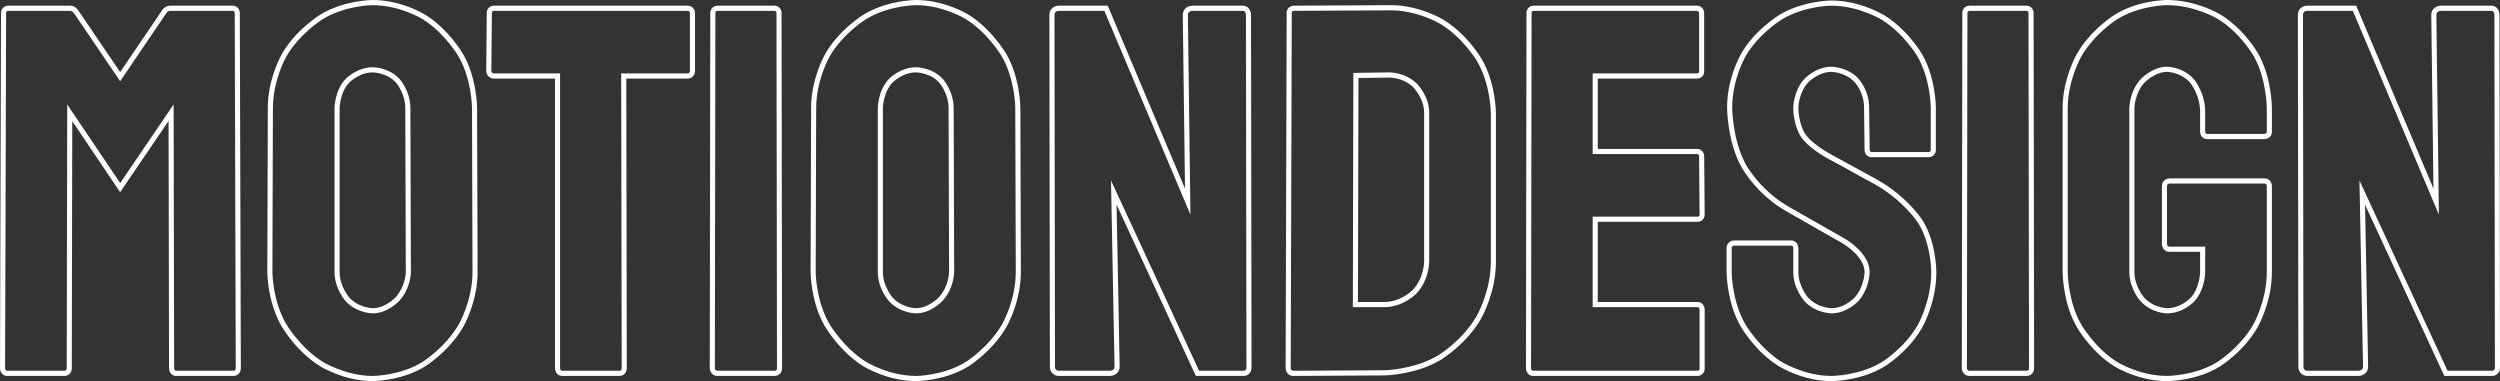 <svg xmlns="http://www.w3.org/2000/svg" xmlns:xlink="http://www.w3.org/1999/xlink" width="164" height="25" viewBox="0 0 164 25" fill="none">
<rect x="0" y="0" width="164" height="25" fill="#333333" stroke="none"/>
<path d="M24.45 25C23.657 25 22.843 24.837 22.008 24.511C21.748 24.41 21.502 24.298 21.267 24.175C21.148 24.113 21.053 24.06 20.984 24.017C20.334 23.608 19.723 23.055 19.151 22.357C18.974 22.14 18.81 21.92 18.66 21.7C18.584 21.587 18.526 21.496 18.484 21.425C18.088 20.746 17.811 19.947 17.653 19.026C17.604 18.741 17.57 18.459 17.551 18.183C17.541 18.042 17.536 17.928 17.536 17.843L17.569 7.088C17.569 6.272 17.723 5.435 18.032 4.577C18.128 4.31 18.234 4.056 18.35 3.816C18.409 3.693 18.459 3.596 18.5 3.525C18.888 2.857 19.421 2.23 20.098 1.646C20.308 1.464 20.521 1.297 20.736 1.144C20.846 1.067 20.935 1.007 21.005 0.964L21.005 0.964C21.666 0.561 22.437 0.28 23.318 0.12C23.592 0.07 23.861 0.035 24.125 0.015C24.259 0.005 24.368 0 24.45 0C25.242 0 26.052 0.16 26.881 0.48C27.139 0.58 27.384 0.689 27.616 0.809C27.735 0.871 27.829 0.923 27.898 0.966L27.898 0.966C28.541 1.367 29.145 1.913 29.709 2.603C29.884 2.818 30.045 3.035 30.192 3.253C30.267 3.364 30.325 3.455 30.366 3.525C30.755 4.197 31.027 4.992 31.181 5.909C31.23 6.194 31.263 6.474 31.282 6.75C31.292 6.891 31.297 7.004 31.297 7.09L31.33 17.841C31.33 18.659 31.176 19.5 30.868 20.363C30.772 20.631 30.666 20.887 30.55 21.129C30.491 21.253 30.441 21.351 30.4 21.422C30.013 22.098 29.484 22.732 28.813 23.324C28.604 23.509 28.394 23.678 28.181 23.833C28.072 23.913 27.984 23.974 27.915 24.017C27.26 24.428 26.487 24.715 25.597 24.878C25.32 24.929 25.048 24.964 24.78 24.985C24.643 24.995 24.533 25 24.45 25ZM60.089 25C59.296 25 58.482 24.837 57.648 24.511C57.388 24.41 57.141 24.298 56.907 24.175C56.787 24.113 56.693 24.06 56.623 24.017C55.973 23.608 55.362 23.055 54.791 22.357C54.613 22.14 54.449 21.921 54.3 21.7C54.224 21.587 54.165 21.496 54.123 21.425C53.727 20.746 53.45 19.947 53.292 19.026C53.243 18.741 53.209 18.459 53.19 18.183C53.18 18.042 53.175 17.928 53.175 17.843L53.208 7.088C53.208 6.272 53.362 5.435 53.671 4.577C53.767 4.31 53.873 4.056 53.989 3.816C54.048 3.693 54.098 3.596 54.139 3.525C54.527 2.857 55.059 2.23 55.736 1.646C55.947 1.464 56.16 1.297 56.375 1.144C56.484 1.067 56.574 1.007 56.644 0.964L56.644 0.964C57.305 0.561 58.076 0.28 58.957 0.12C59.231 0.07 59.5 0.035 59.764 0.015C59.898 0.005 60.007 0 60.089 0C60.881 0 61.691 0.16 62.52 0.48C62.778 0.579 63.023 0.689 63.255 0.809C63.374 0.871 63.468 0.923 63.537 0.966L63.537 0.966C64.181 1.367 64.784 1.913 65.348 2.603C65.523 2.818 65.684 3.035 65.831 3.253C65.906 3.364 65.964 3.455 66.005 3.525C66.394 4.197 66.666 4.992 66.821 5.909C66.869 6.194 66.902 6.474 66.921 6.75C66.931 6.891 66.936 7.004 66.936 7.09L66.969 17.841C66.969 18.659 66.815 19.5 66.507 20.363C66.411 20.631 66.305 20.887 66.189 21.129C66.13 21.253 66.08 21.351 66.039 21.422C65.652 22.098 65.123 22.732 64.452 23.324C64.243 23.509 64.033 23.678 63.82 23.833C63.711 23.913 63.623 23.974 63.554 24.017C62.899 24.428 62.126 24.715 61.236 24.878C60.959 24.929 60.687 24.964 60.419 24.985C60.282 24.995 60.172 25 60.089 25ZM142.156 25C141.363 25 140.553 24.84 139.724 24.52C139.466 24.42 139.221 24.311 138.989 24.191C138.87 24.129 138.776 24.077 138.707 24.034C138.063 23.633 137.459 23.084 136.896 22.387C136.721 22.171 136.559 21.952 136.412 21.731C136.337 21.619 136.279 21.527 136.239 21.456C135.85 20.778 135.578 19.973 135.424 19.042C135.376 18.753 135.342 18.468 135.323 18.187C135.313 18.044 135.308 17.93 135.308 17.843L135.308 7.09C135.308 6.286 135.463 5.456 135.771 4.599C135.867 4.332 135.973 4.077 136.089 3.836C136.148 3.713 136.198 3.615 136.239 3.544C136.626 2.868 137.155 2.237 137.826 1.65C138.035 1.467 138.246 1.299 138.459 1.146C138.568 1.068 138.657 1.008 138.726 0.965L138.726 0.965C139.381 0.562 140.147 0.28 141.026 0.12C141.299 0.07 141.567 0.035 141.831 0.015C141.965 0.005 142.074 0 142.156 0C142.961 0 143.783 0.157 144.621 0.47C144.883 0.568 145.131 0.676 145.366 0.794C145.486 0.854 145.581 0.905 145.65 0.947C146.302 1.341 146.909 1.883 147.47 2.571C147.645 2.785 147.806 3.002 147.951 3.22C148.026 3.332 148.083 3.423 148.123 3.494C148.505 4.165 148.772 4.965 148.923 5.894C148.97 6.182 149.003 6.466 149.022 6.746C149.032 6.888 149.036 7.003 149.036 7.09L149.036 8.65C149.036 8.763 149.002 8.861 148.933 8.946C148.883 9.006 148.82 9.052 148.743 9.084C148.675 9.111 148.606 9.125 148.535 9.125L144.794 9.125C144.696 9.125 144.609 9.099 144.532 9.047C144.466 9.002 144.415 8.943 144.379 8.869C144.344 8.799 144.327 8.726 144.327 8.65L144.327 7.361C144.327 6.876 144.218 6.408 144.001 5.958C143.934 5.817 143.86 5.688 143.78 5.568C143.741 5.512 143.711 5.471 143.689 5.445C143.433 5.143 143.099 4.93 142.686 4.807C142.555 4.769 142.425 4.741 142.295 4.726C142.234 4.719 142.187 4.715 142.156 4.715C141.818 4.715 141.471 4.833 141.114 5.067C140.999 5.143 140.89 5.227 140.788 5.318C140.739 5.361 140.703 5.396 140.679 5.422C140.405 5.719 140.212 6.088 140.101 6.529C140.066 6.668 140.042 6.806 140.028 6.942C140.021 7.007 140.018 7.056 140.018 7.09L140.018 17.843C140.018 18.251 140.127 18.656 140.344 19.057C140.413 19.184 140.488 19.302 140.57 19.412C140.609 19.464 140.64 19.503 140.663 19.527C140.927 19.814 141.257 20.015 141.655 20.131C141.78 20.167 141.904 20.192 142.026 20.207C142.083 20.214 142.127 20.217 142.156 20.217C142.538 20.217 142.911 20.104 143.275 19.877C143.391 19.805 143.498 19.726 143.597 19.64C143.643 19.6 143.677 19.568 143.699 19.544C143.957 19.263 144.14 18.895 144.246 18.439C144.28 18.293 144.303 18.148 144.317 18.003C144.323 17.933 144.327 17.88 144.327 17.843L144.327 16.52L142.323 16.52C142.217 16.52 142.123 16.492 142.041 16.436C141.971 16.389 141.916 16.326 141.878 16.247C141.84 16.171 141.822 16.093 141.822 16.011L141.822 12.212C141.822 12.104 141.849 12.009 141.904 11.925C141.951 11.854 142.012 11.799 142.089 11.76C142.164 11.722 142.242 11.703 142.323 11.703L148.569 11.703C148.68 11.703 148.777 11.738 148.86 11.808C148.92 11.859 148.965 11.923 148.995 12.001C149.023 12.07 149.036 12.14 149.036 12.212L149.036 17.843C149.036 18.674 148.882 19.523 148.574 20.391C148.478 20.662 148.372 20.919 148.257 21.162C148.197 21.286 148.147 21.384 148.106 21.456C147.718 22.132 147.192 22.763 146.527 23.35C146.32 23.533 146.111 23.701 145.9 23.854C145.793 23.932 145.705 23.992 145.637 24.034C144.988 24.438 144.214 24.72 143.315 24.88C143.036 24.93 142.761 24.965 142.49 24.985C142.352 24.995 142.24 25 142.156 25ZM120.144 25C119.351 25 118.538 24.837 117.703 24.511C117.443 24.41 117.196 24.298 116.962 24.175C116.842 24.113 116.748 24.06 116.678 24.017C116.028 23.608 115.419 23.055 114.853 22.356C114.677 22.138 114.515 21.919 114.368 21.698C114.293 21.585 114.235 21.493 114.194 21.422C113.805 20.744 113.533 19.945 113.379 19.025C113.331 18.74 113.297 18.459 113.278 18.182C113.268 18.041 113.264 17.928 113.264 17.843L113.264 16.282C113.264 16.175 113.291 16.079 113.346 15.996C113.392 15.925 113.454 15.87 113.531 15.83C113.606 15.792 113.684 15.773 113.765 15.773L117.506 15.773C117.617 15.773 117.714 15.808 117.797 15.879C117.856 15.929 117.902 15.994 117.932 16.071C117.96 16.14 117.973 16.21 117.973 16.282L117.973 17.843C117.973 18.251 118.082 18.656 118.299 19.057C118.368 19.184 118.443 19.302 118.525 19.412C118.564 19.464 118.595 19.503 118.618 19.527C118.881 19.813 119.217 20.014 119.624 20.13C119.754 20.167 119.882 20.192 120.009 20.207C120.068 20.214 120.113 20.217 120.144 20.217C120.51 20.217 120.875 20.099 121.238 19.864C121.354 19.788 121.462 19.705 121.562 19.615C121.61 19.572 121.645 19.538 121.668 19.513C121.936 19.216 122.124 18.847 122.233 18.405C122.268 18.265 122.292 18.127 122.305 17.991C122.312 17.926 122.315 17.876 122.315 17.843C122.315 17.417 122.083 16.98 121.618 16.533C121.463 16.384 121.293 16.244 121.107 16.113C121.015 16.049 120.94 16 120.882 15.967L120.184 15.57L119.213 15.018L117.075 13.796C116.273 13.322 115.558 12.706 114.932 11.946C114.736 11.708 114.56 11.47 114.405 11.231C114.325 11.109 114.264 11.01 114.223 10.933C113.835 10.213 113.565 9.351 113.412 8.348C113.364 8.037 113.331 7.73 113.312 7.426C113.302 7.273 113.297 7.149 113.297 7.056C113.297 6.224 113.454 5.379 113.769 4.521C113.867 4.253 113.975 4 114.093 3.761C114.153 3.638 114.205 3.542 114.248 3.471C114.642 2.81 115.177 2.194 115.851 1.625C116.061 1.447 116.272 1.285 116.485 1.137C116.595 1.061 116.684 1.003 116.753 0.962L116.753 0.962C117.406 0.574 118.166 0.303 119.032 0.149C119.301 0.101 119.566 0.068 119.825 0.049C119.957 0.039 120.064 0.034 120.144 0.034C120.922 0.034 121.725 0.191 122.552 0.504C122.81 0.602 123.056 0.71 123.289 0.827C123.408 0.888 123.502 0.939 123.572 0.981L123.572 0.981C124.223 1.375 124.832 1.913 125.399 2.595C125.576 2.807 125.738 3.021 125.885 3.237C125.96 3.347 126.019 3.437 126.06 3.507C126.449 4.172 126.721 4.962 126.876 5.877C126.924 6.161 126.958 6.441 126.977 6.717C126.987 6.857 126.991 6.97 126.991 7.056L126.991 9.837C126.991 9.937 126.966 10.026 126.915 10.104C126.871 10.171 126.812 10.223 126.74 10.259C126.671 10.294 126.599 10.312 126.524 10.312L122.783 10.312C122.685 10.312 122.597 10.286 122.52 10.234C122.454 10.189 122.403 10.13 122.367 10.057C122.333 9.986 122.315 9.913 122.315 9.837L122.282 7.06C122.282 6.621 122.173 6.204 121.957 5.809C121.889 5.685 121.815 5.571 121.734 5.468C121.696 5.419 121.666 5.384 121.645 5.362C121.381 5.094 121.05 4.905 120.651 4.797C120.525 4.762 120.4 4.738 120.276 4.725C120.218 4.718 120.174 4.715 120.144 4.715C119.777 4.715 119.412 4.831 119.049 5.062C118.932 5.136 118.824 5.217 118.723 5.305C118.676 5.347 118.64 5.38 118.618 5.405C118.351 5.694 118.163 6.058 118.055 6.496C118.02 6.635 117.996 6.772 117.983 6.908C117.976 6.973 117.973 7.022 117.973 7.056C117.973 7.482 118.044 7.894 118.187 8.292C118.256 8.487 118.324 8.636 118.389 8.739C118.56 9.012 118.872 9.311 119.326 9.636C119.56 9.804 119.775 9.941 119.969 10.048L119.976 10.051L119.982 10.055C120.087 10.119 120.299 10.235 120.615 10.401C120.941 10.572 121.295 10.766 121.677 10.983C122.052 11.196 122.389 11.381 122.686 11.537C122.96 11.682 123.147 11.786 123.246 11.85L123.246 11.848C123.97 12.259 124.643 12.784 125.267 13.423C125.461 13.623 125.64 13.822 125.802 14.022C125.885 14.124 125.949 14.206 125.994 14.27C126.427 14.884 126.728 15.663 126.899 16.609C126.951 16.901 126.988 17.193 127.009 17.484C127.02 17.631 127.025 17.751 127.025 17.843C127.025 18.688 126.871 19.547 126.563 20.421C126.466 20.693 126.36 20.951 126.245 21.195C126.186 21.32 126.136 21.418 126.094 21.49C125.706 22.167 125.177 22.796 124.505 23.378C124.296 23.559 124.084 23.725 123.871 23.876C123.762 23.953 123.674 24.012 123.605 24.053C122.951 24.449 122.179 24.726 121.289 24.883C121.013 24.931 120.741 24.965 120.473 24.985C120.337 24.995 120.227 25 120.144 25ZM84.839 24.661C84.734 24.661 84.64 24.633 84.557 24.577C84.487 24.53 84.433 24.467 84.394 24.389C84.357 24.312 84.338 24.234 84.338 24.152L84.405 0.847C84.405 0.748 84.43 0.66 84.482 0.581C84.526 0.514 84.584 0.463 84.656 0.426C84.725 0.391 84.798 0.373 84.873 0.373L91.117 0.339C91.92 0.324 92.748 0.474 93.6 0.788C93.865 0.885 94.117 0.994 94.356 1.113C94.478 1.174 94.575 1.226 94.646 1.269L94.646 1.269C95.311 1.67 95.933 2.218 96.511 2.914C96.691 3.131 96.856 3.35 97.007 3.571C97.083 3.683 97.142 3.775 97.184 3.847C97.581 4.525 97.858 5.325 98.015 6.245C98.064 6.531 98.099 6.812 98.118 7.089C98.128 7.23 98.133 7.343 98.133 7.429L98.133 17.164C98.133 18.024 97.97 18.905 97.645 19.808C97.544 20.089 97.432 20.357 97.31 20.61C97.247 20.739 97.195 20.84 97.151 20.915C96.743 21.619 96.184 22.276 95.476 22.886C95.256 23.076 95.034 23.25 94.809 23.409C94.695 23.489 94.602 23.552 94.529 23.595C93.841 24.012 93.017 24.309 92.059 24.486C91.762 24.541 91.468 24.581 91.179 24.605C91.032 24.618 90.913 24.625 90.823 24.627L84.841 24.661L84.839 24.661ZM21.16 23.728C21.16 23.728 22.646 24.661 24.45 24.661C24.45 24.661 26.253 24.661 27.74 23.728C27.74 23.728 29.226 22.795 30.111 21.252C30.111 21.252 30.996 19.708 30.996 17.843L30.963 7.09C30.963 7.09 30.963 5.224 30.078 3.697C30.078 3.697 29.193 2.171 27.723 1.255C27.723 1.255 26.253 0.339 24.45 0.339C24.45 0.339 22.679 0.339 21.176 1.255C21.176 1.255 19.673 2.171 18.788 3.697C18.788 3.697 17.903 5.224 17.903 7.09L17.87 17.843C17.87 17.843 17.87 19.708 18.771 21.252C18.771 21.252 19.673 22.795 21.16 23.728ZM60.089 24.661C58.285 24.661 56.799 23.728 56.799 23.728C55.312 22.795 54.411 21.252 54.411 21.252C53.509 19.708 53.509 17.843 53.509 17.843L53.542 7.09C53.542 5.224 54.427 3.697 54.427 3.697C55.312 2.171 56.816 1.255 56.816 1.255C58.319 0.339 60.089 0.339 60.089 0.339C61.892 0.339 63.362 1.255 63.362 1.255C64.832 2.171 65.717 3.697 65.717 3.697C66.602 5.224 66.602 7.09 66.602 7.09L66.635 17.843C66.635 19.708 65.75 21.252 65.75 21.252C64.865 22.795 63.379 23.728 63.379 23.728C61.892 24.661 60.089 24.661 60.089 24.661ZM144.661 16.18L142.323 16.18C142.156 16.18 142.156 16.011 142.156 16.011L142.156 12.212C142.156 12.042 142.323 12.042 142.323 12.042L148.569 12.042C148.702 12.042 148.702 12.212 148.702 12.212L148.702 17.843C148.702 19.742 147.817 21.286 147.817 21.286C146.932 22.829 145.462 23.745 145.462 23.745C143.993 24.661 142.156 24.661 142.156 24.661C140.352 24.661 138.882 23.745 138.882 23.745C137.413 22.829 136.527 21.286 136.527 21.286C135.642 19.742 135.642 17.843 135.642 17.843L135.642 7.09C135.642 5.258 136.527 3.714 136.527 3.714C137.413 2.171 138.899 1.255 138.899 1.255C140.385 0.339 142.156 0.339 142.156 0.339C143.993 0.339 145.479 1.238 145.479 1.238C146.965 2.137 147.834 3.663 147.834 3.663C148.702 5.19 148.702 7.09 148.702 7.09L148.702 8.65C148.702 8.786 148.535 8.786 148.535 8.786L144.794 8.786C144.661 8.786 144.661 8.65 144.661 8.65L144.661 7.361C144.661 6.072 143.943 5.224 143.943 5.224C143.224 4.376 142.156 4.376 142.156 4.376C141.187 4.376 140.435 5.19 140.435 5.19C139.684 6.004 139.684 7.09 139.684 7.09L139.684 17.843C139.684 18.962 140.419 19.759 140.419 19.759C141.154 20.556 142.156 20.556 142.156 20.556C143.224 20.556 143.943 19.776 143.943 19.776C144.661 18.996 144.661 17.843 144.661 17.843L144.661 16.18ZM122.532 11.838C122.983 12.076 123.084 12.144 123.084 12.144C124.754 13.094 125.722 14.467 125.722 14.467C126.691 15.841 126.691 17.843 126.691 17.843C126.691 19.776 125.806 21.32 125.806 21.32C124.921 22.863 123.434 23.762 123.434 23.762C121.948 24.661 120.144 24.661 120.144 24.661C118.341 24.661 116.854 23.728 116.854 23.728C115.368 22.795 114.483 21.252 114.483 21.252C113.598 19.708 113.598 17.843 113.598 17.843L113.598 16.282C113.598 16.113 113.765 16.113 113.765 16.113L117.506 16.113C117.639 16.113 117.639 16.282 117.639 16.282L117.639 17.843C117.639 18.962 118.374 19.759 118.374 19.759C119.109 20.556 120.144 20.556 120.144 20.556C121.18 20.556 121.914 19.742 121.914 19.742C122.649 18.928 122.649 17.843 122.649 17.843C122.649 16.587 121.046 15.672 121.046 15.672C120.512 15.366 119.376 14.722 119.376 14.722C118.24 14.077 117.238 13.501 117.238 13.501C115.401 12.415 114.516 10.77 114.516 10.77C113.631 9.125 113.631 7.056 113.631 7.056C113.631 5.156 114.533 3.647 114.533 3.647C115.435 2.137 116.921 1.255 116.921 1.255C118.407 0.373 120.144 0.373 120.144 0.373C121.914 0.373 123.401 1.272 123.401 1.272C124.887 2.171 125.772 3.68 125.772 3.68C126.657 5.19 126.657 7.056 126.657 7.056L126.657 9.837C126.657 9.973 126.524 9.973 126.524 9.973L122.783 9.973C122.649 9.973 122.649 9.837 122.649 9.837L122.616 7.056C122.616 5.868 121.881 5.122 121.881 5.122C121.146 4.376 120.144 4.376 120.144 4.376C119.109 4.376 118.374 5.173 118.374 5.173C117.639 5.97 117.639 7.056 117.639 7.056C117.639 8.175 118.107 8.921 118.107 8.921C118.574 9.668 119.81 10.346 119.81 10.346C119.977 10.448 120.462 10.702 120.462 10.702C120.946 10.957 121.514 11.279 121.514 11.279C122.081 11.601 122.532 11.838 122.532 11.838ZM0.468 24.661C0.356 24.661 0.259 24.626 0.177 24.556C0.117 24.505 0.071 24.441 0.041 24.363C0.014 24.294 0 24.224 0 24.152L0.067 0.847C0.067 0.748 0.092 0.66 0.144 0.581C0.188 0.514 0.246 0.463 0.318 0.426C0.388 0.391 0.46 0.373 0.534 0.373L4.609 0.373C4.743 0.373 4.868 0.421 4.985 0.515C5.035 0.556 5.077 0.599 5.11 0.645L5.114 0.65L7.883 4.728L10.651 0.65L10.655 0.645C10.736 0.534 10.839 0.456 10.963 0.411C11.03 0.386 11.095 0.373 11.156 0.373L15.264 0.373C15.362 0.373 15.45 0.399 15.527 0.451C15.593 0.496 15.644 0.555 15.68 0.628C15.715 0.699 15.732 0.772 15.732 0.848L15.799 24.151C15.799 24.348 15.724 24.493 15.575 24.588C15.499 24.637 15.417 24.661 15.331 24.661L11.557 24.661C11.446 24.661 11.349 24.626 11.266 24.556C11.206 24.505 11.161 24.441 11.13 24.363C11.103 24.294 11.089 24.224 11.089 24.152L11.058 7.937L7.881 12.607L4.741 7.945L4.71 24.153C4.71 24.348 4.635 24.493 4.486 24.588C4.409 24.637 4.328 24.661 4.242 24.661L0.468 24.661ZM36.875 24.661C36.764 24.661 36.667 24.626 36.584 24.556C36.524 24.505 36.479 24.441 36.448 24.363C36.421 24.294 36.407 24.224 36.407 24.152L36.407 5.156L32.399 5.156C32.294 5.156 32.2 5.128 32.117 5.073C32.047 5.025 31.993 4.962 31.954 4.884C31.917 4.808 31.898 4.729 31.898 4.647L31.932 0.845C31.932 0.747 31.957 0.66 32.008 0.581C32.053 0.514 32.111 0.463 32.183 0.426C32.252 0.391 32.324 0.373 32.399 0.373L45.092 0.373C45.285 0.373 45.428 0.449 45.521 0.6C45.569 0.678 45.593 0.761 45.593 0.848L45.593 4.647C45.593 4.843 45.518 4.989 45.369 5.083C45.292 5.132 45.211 5.156 45.125 5.156L41.084 5.156L41.117 24.151C41.117 24.348 41.042 24.493 40.893 24.588C40.817 24.637 40.735 24.661 40.649 24.661L36.875 24.661ZM47.062 24.661C46.957 24.661 46.863 24.633 46.781 24.577C46.71 24.53 46.656 24.467 46.617 24.389C46.58 24.312 46.561 24.234 46.561 24.152L46.595 0.848C46.595 0.748 46.62 0.66 46.672 0.581C46.716 0.515 46.774 0.463 46.846 0.426C46.915 0.391 46.987 0.373 47.062 0.373L50.803 0.373C50.901 0.373 50.989 0.399 51.066 0.451C51.132 0.496 51.183 0.555 51.219 0.628C51.254 0.699 51.271 0.772 51.271 0.848L51.304 24.151C51.304 24.348 51.23 24.493 51.081 24.588C51.004 24.637 50.923 24.661 50.837 24.661L47.062 24.661ZM69.475 24.661C69.353 24.661 69.245 24.633 69.152 24.578C69.067 24.527 69 24.458 68.951 24.371C68.899 24.279 68.873 24.184 68.873 24.084L68.84 0.984C68.84 0.853 68.872 0.738 68.937 0.639C68.993 0.555 69.066 0.49 69.158 0.443C69.25 0.396 69.344 0.373 69.441 0.373L72.668 0.373L77.736 12.374L77.591 0.988C77.591 0.848 77.629 0.726 77.705 0.623C77.765 0.542 77.843 0.48 77.94 0.436C78.033 0.394 78.128 0.373 78.226 0.373L81.532 0.373C81.663 0.373 81.775 0.416 81.87 0.501C81.936 0.561 81.986 0.637 82.021 0.729C82.051 0.813 82.067 0.897 82.067 0.984L82.1 24.118C82.1 24.223 82.078 24.317 82.032 24.401C81.989 24.479 81.93 24.541 81.854 24.587C81.774 24.636 81.689 24.661 81.599 24.661L78.448 24.661L73.246 13.423L73.449 24.044C73.449 24.186 73.411 24.308 73.336 24.411C73.276 24.492 73.197 24.554 73.101 24.598C73.007 24.64 72.912 24.661 72.815 24.661L69.475 24.661ZM100.571 24.661C100.46 24.661 100.363 24.626 100.28 24.556C100.22 24.505 100.175 24.441 100.144 24.363C100.117 24.294 100.103 24.224 100.103 24.152L100.137 0.848C100.137 0.748 100.162 0.66 100.214 0.581C100.258 0.514 100.316 0.463 100.388 0.426C100.458 0.391 100.53 0.373 100.604 0.373L111.326 0.373C111.438 0.373 111.535 0.408 111.618 0.478C111.677 0.529 111.722 0.593 111.753 0.671C111.78 0.74 111.794 0.81 111.794 0.882L111.794 4.681C111.794 4.781 111.768 4.87 111.717 4.948C111.673 5.015 111.615 5.067 111.543 5.103C111.473 5.138 111.401 5.156 111.326 5.156L104.813 5.156L104.813 9.769L111.326 9.769C111.424 9.769 111.512 9.795 111.589 9.847C111.655 9.892 111.706 9.951 111.742 10.025C111.777 10.095 111.794 10.168 111.794 10.244L111.827 14.074C111.827 14.176 111.802 14.266 111.75 14.344C111.706 14.411 111.648 14.463 111.576 14.499C111.507 14.535 111.434 14.552 111.36 14.552L104.813 14.552L104.813 19.81L111.36 19.81C111.471 19.81 111.568 19.845 111.651 19.915C111.711 19.966 111.756 20.03 111.787 20.108C111.814 20.177 111.827 20.247 111.827 20.319L111.827 24.186C111.827 24.285 111.802 24.374 111.75 24.453C111.706 24.519 111.648 24.571 111.576 24.608C111.507 24.643 111.434 24.661 111.36 24.661L100.571 24.661ZM129.196 24.661C129.09 24.661 128.996 24.633 128.914 24.577C128.844 24.53 128.79 24.467 128.751 24.389C128.714 24.312 128.695 24.234 128.695 24.152L128.728 0.848C128.728 0.748 128.754 0.66 128.805 0.581C128.849 0.515 128.907 0.463 128.979 0.426C129.049 0.391 129.121 0.373 129.196 0.373L132.937 0.373C133.035 0.373 133.122 0.399 133.199 0.451C133.265 0.496 133.316 0.555 133.352 0.628C133.387 0.699 133.404 0.772 133.404 0.848L133.438 24.151C133.438 24.348 133.363 24.493 133.214 24.588C133.137 24.637 133.056 24.661 132.97 24.661L129.196 24.661ZM151.374 24.661C151.253 24.661 151.145 24.633 151.052 24.578C150.967 24.527 150.9 24.458 150.851 24.371C150.799 24.279 150.773 24.184 150.773 24.084L150.74 0.984C150.74 0.853 150.772 0.738 150.837 0.639C150.892 0.555 150.966 0.49 151.058 0.443C151.149 0.396 151.244 0.373 151.341 0.373L154.567 0.373L159.636 12.374L159.491 0.988C159.491 0.848 159.529 0.726 159.604 0.623C159.665 0.542 159.743 0.48 159.84 0.436C159.933 0.394 160.028 0.373 160.125 0.373L163.432 0.373C163.563 0.373 163.675 0.416 163.77 0.501C163.836 0.561 163.886 0.637 163.921 0.729C163.951 0.813 163.967 0.897 163.967 0.984L164 24.118C164 24.223 163.977 24.317 163.932 24.401C163.889 24.479 163.83 24.541 163.754 24.587C163.674 24.636 163.589 24.661 163.499 24.661L160.348 24.661L155.146 13.423L155.349 24.044C155.349 24.186 155.311 24.308 155.236 24.411C155.175 24.492 155.097 24.554 155 24.598C154.907 24.64 154.812 24.661 154.714 24.661L151.374 24.661ZM84.839 24.322C84.672 24.322 84.672 24.152 84.672 24.152L84.739 0.848C84.739 0.712 84.873 0.712 84.873 0.712L91.118 0.678C92.956 0.645 94.475 1.56 94.475 1.56C95.995 2.476 96.897 4.02 96.897 4.02C97.799 5.563 97.799 7.429 97.799 7.429L97.799 17.164C97.799 19.132 96.864 20.743 96.864 20.743C95.928 22.354 94.359 23.304 94.359 23.304C92.789 24.254 90.818 24.288 90.818 24.288L84.839 24.322ZM7.883 5.326L8.086 5.027L10.922 0.848C11.022 0.712 11.156 0.712 11.156 0.712L15.264 0.712C15.398 0.712 15.398 0.848 15.398 0.848L15.465 24.152C15.465 24.322 15.331 24.322 15.331 24.322L11.557 24.322C11.423 24.322 11.423 24.152 11.423 24.152L11.391 7.447L11.39 6.852L11.057 7.342L8.086 11.709L7.883 12.008L7.681 11.708L4.742 7.346L4.409 6.852L4.408 7.451L4.376 24.152C4.376 24.322 4.242 24.322 4.242 24.322L0.468 24.322C0.334 24.322 0.334 24.152 0.334 24.152L0.401 0.848C0.401 0.712 0.534 0.712 0.534 0.712L4.609 0.712C4.743 0.712 4.843 0.848 4.843 0.848L7.68 5.027L7.883 5.326ZM36.741 4.817L32.399 4.817C32.232 4.817 32.232 4.647 32.232 4.647L32.266 0.848C32.266 0.712 32.399 0.712 32.399 0.712L45.092 0.712C45.259 0.712 45.259 0.848 45.259 0.848L45.259 4.647C45.259 4.817 45.125 4.817 45.125 4.817L40.749 4.817L40.75 5.156L40.783 24.152C40.783 24.322 40.649 24.322 40.649 24.322L36.875 24.322C36.741 24.322 36.741 24.152 36.741 24.152L36.741 4.817ZM46.895 24.152C46.895 24.152 46.895 24.322 47.062 24.322L50.837 24.322C50.837 24.322 50.97 24.322 50.97 24.152L50.937 0.848C50.937 0.848 50.937 0.712 50.803 0.712L47.062 0.712C47.062 0.712 46.929 0.712 46.929 0.848L46.895 24.152ZM78.092 14.077L78.081 13.19L77.925 0.984C77.925 0.712 78.226 0.712 78.226 0.712L81.532 0.712C81.733 0.712 81.733 0.984 81.733 0.984L81.766 24.118C81.766 24.322 81.599 24.322 81.599 24.322L78.66 24.322L73.23 12.591L72.882 11.838L72.897 12.67L73.115 24.05C73.115 24.322 72.815 24.322 72.815 24.322L69.475 24.322C69.207 24.322 69.207 24.084 69.207 24.084L69.174 0.984C69.174 0.712 69.441 0.712 69.441 0.712L72.447 0.712L77.747 13.262L78.092 14.077ZM104.479 4.817L104.479 10.108L111.326 10.108C111.46 10.108 111.46 10.244 111.46 10.244L111.493 14.077C111.493 14.213 111.36 14.213 111.36 14.213L104.479 14.213L104.479 20.149L111.36 20.149C111.493 20.149 111.493 20.319 111.493 20.319L111.493 24.186C111.493 24.322 111.36 24.322 111.36 24.322L100.571 24.322C100.437 24.322 100.437 24.152 100.437 24.152L100.471 0.848C100.471 0.712 100.604 0.712 100.604 0.712L111.326 0.712C111.46 0.712 111.46 0.882 111.46 0.882L111.46 4.681C111.46 4.817 111.326 4.817 111.326 4.817L104.479 4.817ZM129.029 24.152C129.029 24.152 129.029 24.322 129.196 24.322L132.97 24.322C132.97 24.322 133.104 24.322 133.104 24.152L133.07 0.848C133.07 0.848 133.07 0.712 132.937 0.712L129.196 0.712C129.196 0.712 129.062 0.712 129.062 0.848L129.029 24.152ZM159.992 14.077L159.98 13.19L159.825 0.984C159.825 0.712 160.125 0.712 160.125 0.712L163.432 0.712C163.633 0.712 163.633 0.984 163.633 0.984L163.666 24.118C163.666 24.322 163.499 24.322 163.499 24.322L160.56 24.322L155.13 12.591L154.781 11.838L154.797 12.67L155.015 24.05C155.015 24.322 154.714 24.322 154.714 24.322L151.374 24.322C151.107 24.322 151.107 24.084 151.107 24.084L151.074 0.984C151.074 0.712 151.341 0.712 151.341 0.712L154.347 0.712L159.647 13.262L159.992 14.077ZM26.203 19.725C26.203 19.725 25.452 20.556 24.45 20.556C24.45 20.556 23.414 20.556 22.679 19.759C22.679 19.759 21.945 18.962 21.945 17.843L21.945 7.09C21.945 7.09 21.945 5.936 22.679 5.173C22.679 5.173 23.414 4.41 24.45 4.41C24.45 4.41 25.518 4.41 26.22 5.19C26.22 5.19 26.921 5.97 26.921 7.09L26.955 17.843C26.955 17.843 26.955 18.894 26.203 19.725ZM60.089 20.556C61.091 20.556 61.842 19.725 61.842 19.725C62.594 18.894 62.594 17.843 62.594 17.843L62.56 7.09C62.56 5.97 61.859 5.19 61.859 5.19C61.158 4.41 60.089 4.41 60.089 4.41C59.053 4.41 58.319 5.173 58.319 5.173C57.584 5.936 57.584 7.09 57.584 7.09L57.584 17.843C57.584 18.962 58.319 19.759 58.319 19.759C59.053 20.556 60.089 20.556 60.089 20.556ZM88.747 20.149L90.818 20.149C92.054 20.149 92.906 19.267 92.906 19.267C93.757 18.385 93.757 17.164 93.757 17.164L93.757 7.395C93.757 6.309 92.972 5.512 92.972 5.512C92.187 4.715 91.118 4.749 91.118 4.749L88.78 4.783L88.748 19.81L88.747 20.149ZM24.45 20.217C24.801 20.217 25.157 20.097 25.52 19.857C25.636 19.779 25.746 19.695 25.848 19.602C25.897 19.557 25.933 19.522 25.957 19.496C26.233 19.191 26.426 18.821 26.538 18.387C26.573 18.25 26.597 18.116 26.611 17.984C26.617 17.921 26.621 17.874 26.621 17.843L26.587 7.091C26.587 6.68 26.484 6.277 26.276 5.88C26.211 5.755 26.139 5.639 26.061 5.531C26.024 5.48 25.995 5.443 25.973 5.419L25.973 5.419C25.725 5.142 25.395 4.948 24.985 4.835C24.854 4.799 24.723 4.774 24.592 4.759C24.53 4.752 24.482 4.749 24.45 4.749C24.08 4.749 23.713 4.86 23.348 5.082C23.232 5.153 23.124 5.231 23.023 5.315C22.976 5.355 22.941 5.387 22.918 5.41C22.655 5.684 22.469 6.046 22.361 6.498C22.326 6.642 22.302 6.786 22.288 6.93C22.282 6.999 22.279 7.052 22.279 7.09L22.279 17.843C22.279 18.251 22.387 18.656 22.605 19.057C22.673 19.184 22.749 19.302 22.831 19.412C22.87 19.464 22.901 19.503 22.923 19.527C23.187 19.813 23.523 20.014 23.93 20.13C24.059 20.167 24.187 20.192 24.314 20.207C24.374 20.214 24.419 20.217 24.45 20.217ZM60.089 20.217C60.44 20.217 60.797 20.097 61.159 19.857C61.275 19.779 61.385 19.695 61.487 19.602C61.536 19.557 61.573 19.522 61.596 19.496C61.872 19.191 62.065 18.821 62.177 18.387C62.212 18.25 62.236 18.116 62.25 17.984C62.257 17.921 62.26 17.874 62.26 17.843L62.227 7.091C62.227 6.68 62.123 6.277 61.915 5.88C61.85 5.755 61.778 5.639 61.7 5.531C61.663 5.48 61.634 5.443 61.612 5.419L61.612 5.419C61.364 5.142 61.034 4.948 60.624 4.835C60.493 4.799 60.362 4.774 60.231 4.759C60.169 4.752 60.121 4.749 60.089 4.749C59.719 4.749 59.352 4.86 58.987 5.082C58.871 5.153 58.763 5.231 58.663 5.315C58.615 5.355 58.58 5.387 58.557 5.41C58.294 5.684 58.108 6.046 58 6.498C57.966 6.642 57.941 6.786 57.928 6.93C57.921 6.999 57.918 7.052 57.918 7.09L57.918 17.843C57.918 18.251 58.026 18.656 58.244 19.057C58.312 19.184 58.388 19.302 58.47 19.412C58.509 19.464 58.54 19.503 58.562 19.527C58.826 19.813 59.162 20.014 59.569 20.13C59.698 20.167 59.826 20.192 59.953 20.207C60.013 20.214 60.058 20.217 60.089 20.217ZM90.818 19.81L89.082 19.81L89.114 5.117L91.129 5.088C91.161 5.087 91.209 5.089 91.271 5.094C91.403 5.105 91.537 5.127 91.672 5.161C92.098 5.268 92.453 5.465 92.736 5.752C92.761 5.777 92.794 5.816 92.836 5.868C92.924 5.977 93.004 6.095 93.078 6.22C93.308 6.613 93.423 7.005 93.423 7.395L93.423 17.164C93.423 17.203 93.419 17.259 93.412 17.333C93.396 17.487 93.368 17.643 93.328 17.8C93.201 18.295 92.981 18.705 92.667 19.03C92.64 19.058 92.598 19.096 92.541 19.143C92.422 19.242 92.293 19.333 92.155 19.416C91.718 19.679 91.272 19.81 90.818 19.81ZM123.269 11.862L123.267 11.864L123.271 11.866L123.269 11.862Z" fill-rule="evenodd"  fill="#FFFFFF" >
</path>
</svg>
